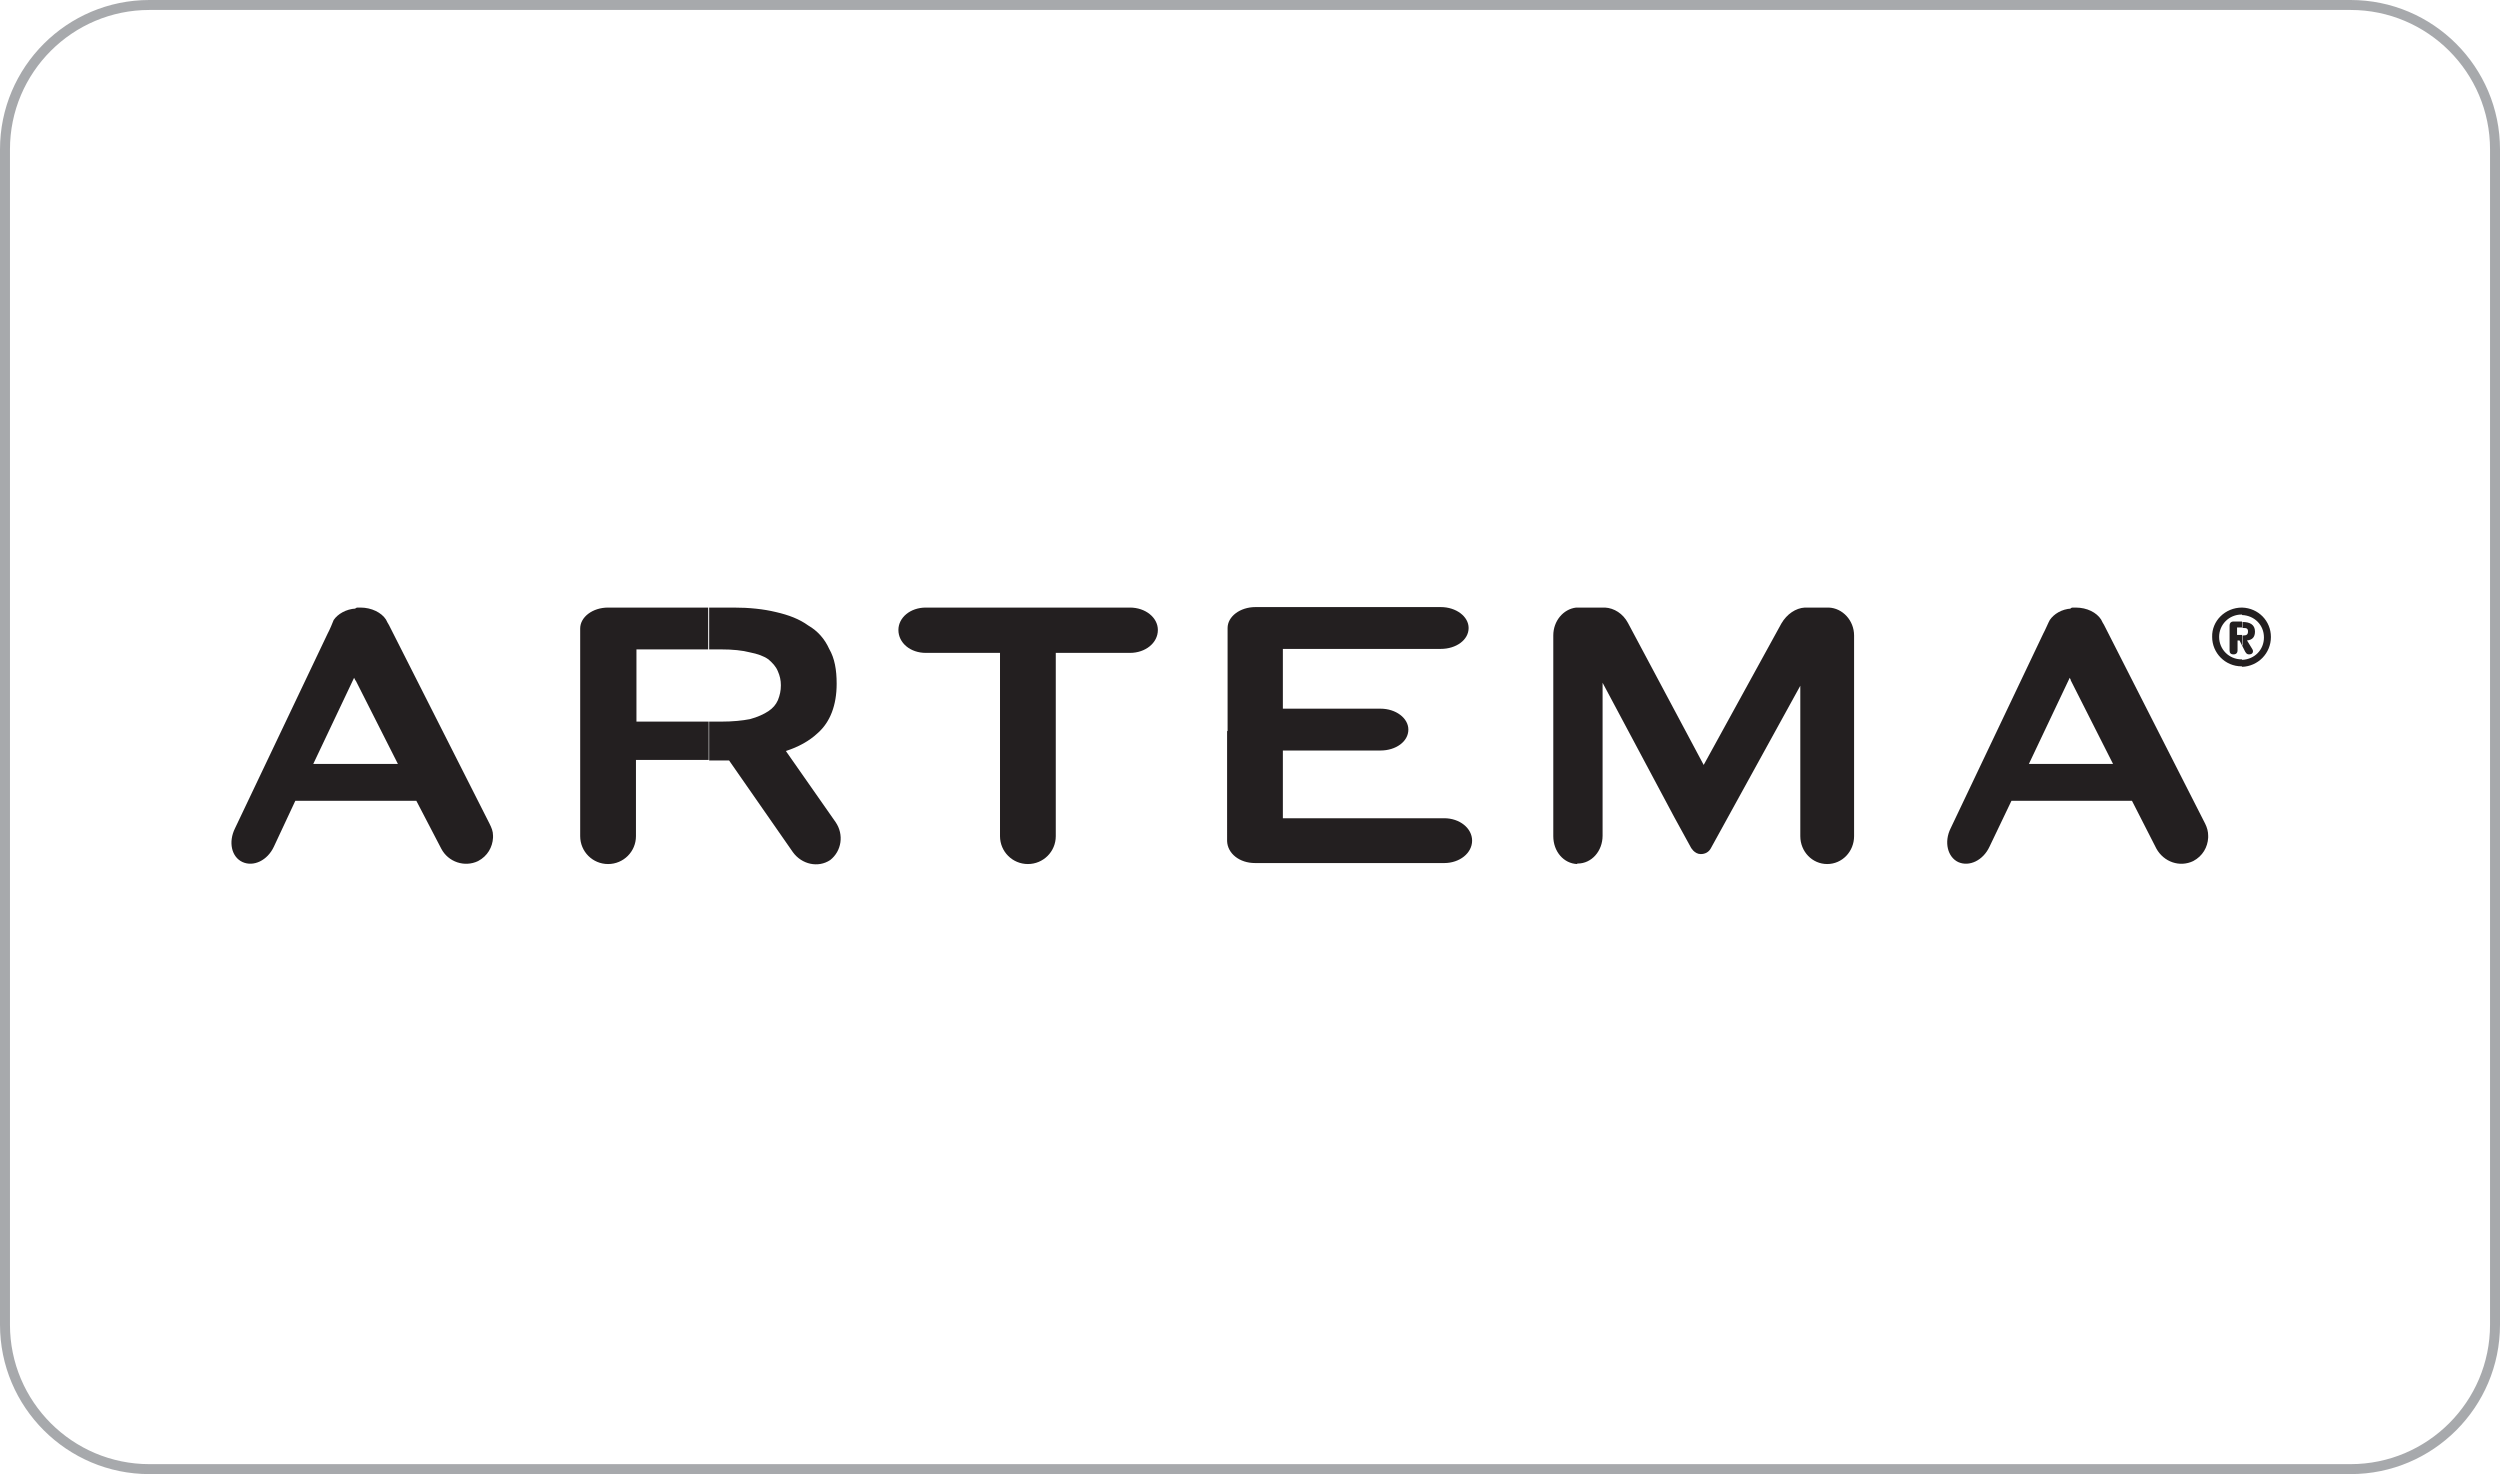 <?xml version="1.0" encoding="utf-8"?>
<!-- Generator: Adobe Illustrator 27.4.1, SVG Export Plug-In . SVG Version: 6.00 Build 0)  -->
<svg version="1.1" id="uuid-03fa460a-2924-4000-8d8e-49ccf5e64c9a"
	 xmlns="http://www.w3.org/2000/svg" xmlns:xlink="http://www.w3.org/1999/xlink" x="0px" y="0px" viewBox="0 0 502 296"
	 style="enable-background:new 0 0 502 296;" xml:space="preserve">
<style type="text/css">
	.st0{fill:none;stroke:#A7A9AC;stroke-width:2;stroke-miterlimit:10;}
	.st1{fill:#231F20;}
	.st2{fill-rule:evenodd;clip-rule:evenodd;fill:#231F20;}
</style>
<path class="st0" d="M30,1h442c16,0,29,13,29,29v236c0,16-13,29-29,29H30c-16,0-29-13-29-29V30C1,14,14,1,30,1z"/>
<g>
	<path class="st1" d="M142.4,144.9h2.4c2.3,0,4.3-0.2,5.8-0.5c1.5-0.4,2.8-1,3.7-1.6c0.9-0.6,1.5-1.3,1.9-2.2c0.4-1,0.6-1.9,0.6-3
		c0-1-0.2-1.9-0.6-2.8c-0.4-1-1.1-1.7-1.9-2.4c-1-0.7-2.2-1.1-3.7-1.4c-1.5-0.4-3.5-0.6-5.8-0.6h-2.4V122h4.9c3.2,0,6,0.3,8.5,0.9
		c2.6,0.6,4.7,1.4,6.5,2.7c1.9,1.1,3.3,2.7,4.2,4.7c1.1,1.9,1.5,4.2,1.5,7c0,4.3-1.3,7.7-3.8,9.9c-1.7,1.6-3.9,2.8-6.4,3.6l10,14.3
		c1.7,2.5,1.2,5.8-1.1,7.6c-2.4,1.6-5.7,0.9-7.5-1.6l-12.8-18.4h-4V144.9z M141.9,130.4c-0.2,0-0.5,0-0.7,0h-13.4v14.5h14.5v7.7
		h-0.5h-14.1v11.1v4.2c0,3.1-2.5,5.6-5.6,5.6s-5.6-2.5-5.6-5.6v-40.1c0-0.3,0-0.6,0-0.9c0-0.2,0-0.5,0-0.7c0-2.3,2.5-4.2,5.6-4.2
		h11.2h8.9v8.4H141.9z"/>
	<path class="st1" d="M180.4,126.5c0-2.5,2.4-4.5,5.5-4.5h41c3.1,0,5.6,2,5.6,4.5c0,2.6-2.5,4.6-5.6,4.6h-14.9v36.8
		c0,3.1-2.5,5.6-5.6,5.6c-3.1,0-5.6-2.5-5.6-5.6v-36.8h-14.9C182.8,131.1,180.4,129.1,180.4,126.5z"/>
	<path class="st1" d="M246.5,146.8v-0.3l0,0l0,0v-18.8c0-0.3,0-0.6,0-0.9c0-0.2,0-0.4,0-0.7c0-2.3,2.5-4.2,5.6-4.2h37.2
		c3.1,0,5.6,1.9,5.6,4.2c0,2.4-2.5,4.2-5.6,4.2h-31.7v12h19.6c3.1,0,5.6,1.9,5.6,4.2c0,2.4-2.5,4.2-5.6,4.2h-19.6v13.6h32.4
		c3.1,0,5.6,2,5.6,4.5c0,2.5-2.5,4.5-5.6,4.5H252c-3.1,0-5.5-1.9-5.6-4.4v-0.2l0,0c0-0.1,0-0.3,0-0.4c0-0.2,0-0.4,0-0.6V146.8
		L246.5,146.8L246.5,146.8z M246.5,146.5L246.5,146.5v0.2V146.5L246.5,146.5L246.5,146.5z M246.5,168.8v0.2
		C246.5,169,246.5,169,246.5,168.8C246.5,168.9,246.5,168.9,246.5,168.8z"/>
	<path class="st1" d="M316.7,122c0.1,0,0.2,0,0.2,0H316.7L316.7,122L316.7,122z M316.7,173.4V122h5.6c1.8,0.1,3.6,1.2,4.6,3.1
		l15.2,28.5l15.6-28.4c1.1-1.9,2.9-3.1,4.7-3.2h4.8c2.8,0.1,5.1,2.6,5.1,5.6v40.3c0,3.1-2.4,5.6-5.4,5.6c-3,0-5.4-2.5-5.4-5.6v-30.2
		l-14.2,25.8l-1.1,2l-2.7,4.9c-0.4,0.7-1.1,1.1-2,1.1c-0.6,0-1.1-0.3-1.5-0.7l-0.4-0.5l-3.4-6.2l-14.4-27v30.7c0,3.1-2.2,5.6-5,5.6
		C316.9,173.4,316.8,173.4,316.7,173.4L316.7,173.4z M316.7,122L316.7,122c0.1,0,0.2,0,0.2,0H316.7z M316.5,122c0.1,0,0.2,0,0.2,0
		l0,0H316.5c-2.6,0.3-4.6,2.7-4.6,5.6v40.3c0,3.1,2.1,5.5,4.8,5.6V122H316.5c0.1,0,0.2,0,0.2,0l0,0H316.5L316.5,122z"/>
	<path class="st1" d="M83.6,160.8H71.4v-7.4h8.5l-8.5-16.8v-14.5c0.2-0.1,0.4-0.1,0.6-0.1h0.4c2.2,0,4.2,1,5.1,2.4
		c0.1,0.2,0.5,1,0.6,1.1l20.2,39.9c0.4,0.8,0.7,1.5,0.7,2.4v0.4c-0.1,1.9-1.1,3.7-3,4.7c-2.7,1.3-6,0.2-7.4-2.5L83.6,160.8z
		 M71.4,160.8H59.3L55,170c-1.3,2.8-4.1,4.1-6.3,3.1c-2.2-1-2.9-4-1.5-6.8l18.6-39.1c0.3-0.5,1.1-2.4,1.2-2.7
		c0.8-1.2,2.5-2.2,4.4-2.3v14.5l-0.3-0.6l-8.2,17.3h8.5V160.8z"/>
	<path class="st1" d="M428.1,160.8h-12.3v-7.4h8.5l-8.5-16.8v-14.5c0.2-0.1,0.4-0.1,0.6-0.1h0.4c2.3,0,4.2,1,5.1,2.4
		c0.1,0.2,0.5,1,0.6,1.1l20.3,39.9c0.4,0.8,0.6,1.6,0.6,2.4v0.4c-0.1,1.9-1.1,3.7-3,4.7c-2.7,1.3-5.9,0.2-7.4-2.5L428.1,160.8z
		 M415.9,160.8h-12l-4.4,9.2c-1.3,2.8-4.1,4.1-6.3,3.1c-2.1-1-2.9-4-1.5-6.8l18.6-39.1c0.3-0.5,1.1-2.4,1.3-2.7
		c0.8-1.2,2.4-2.2,4.3-2.3v14.5l-0.3-0.6l-8.2,17.3h8.5V160.8z"/>
	<path class="st2" d="M450.2,129.6l0.5,1c0.2,0.4,0.4,0.8,0.9,0.8c0.6,0,0.8-0.3,0.8-0.6c0-0.1,0-0.2-0.1-0.4l-1.1-1.8
		c1.1-0.1,1.6-0.7,1.6-1.8c0-1.4-1.1-1.9-2.4-1.9h-0.1v1.2h0.2c0.6,0,0.9,0.1,0.9,0.7c0,0.6-0.3,0.8-0.9,0.8h-0.2V129.6L450.2,129.6
		z M450.2,133.9v-1.4c2.5-0.1,4.4-2,4.4-4.5c0-2.5-1.9-4.4-4.4-4.5V122c3.3,0.1,5.8,2.7,5.8,5.9C456,131.2,453.4,133.8,450.2,133.9z
		 M449.2,128.6h0.5l0.5,1v-2.1h-1V126h1v-1.2h-1.7c-0.6,0-0.8,0.4-0.8,0.8v5c0,0.5,0.2,0.8,0.8,0.8c0.6,0,0.8-0.4,0.8-0.8V128.6
		L449.2,128.6z M450.2,122v1.4c0,0,0,0-0.1,0c-2.5,0-4.5,2-4.5,4.5c0,2.5,2,4.5,4.5,4.5c0.1,0,0.1,0,0.1,0v1.4c0,0,0,0-0.1,0
		c-3.3,0-5.9-2.7-5.9-5.9C444.1,124.7,446.8,122,450.2,122C450.2,122,450.2,122,450.2,122z"/>
</g>
</svg>
